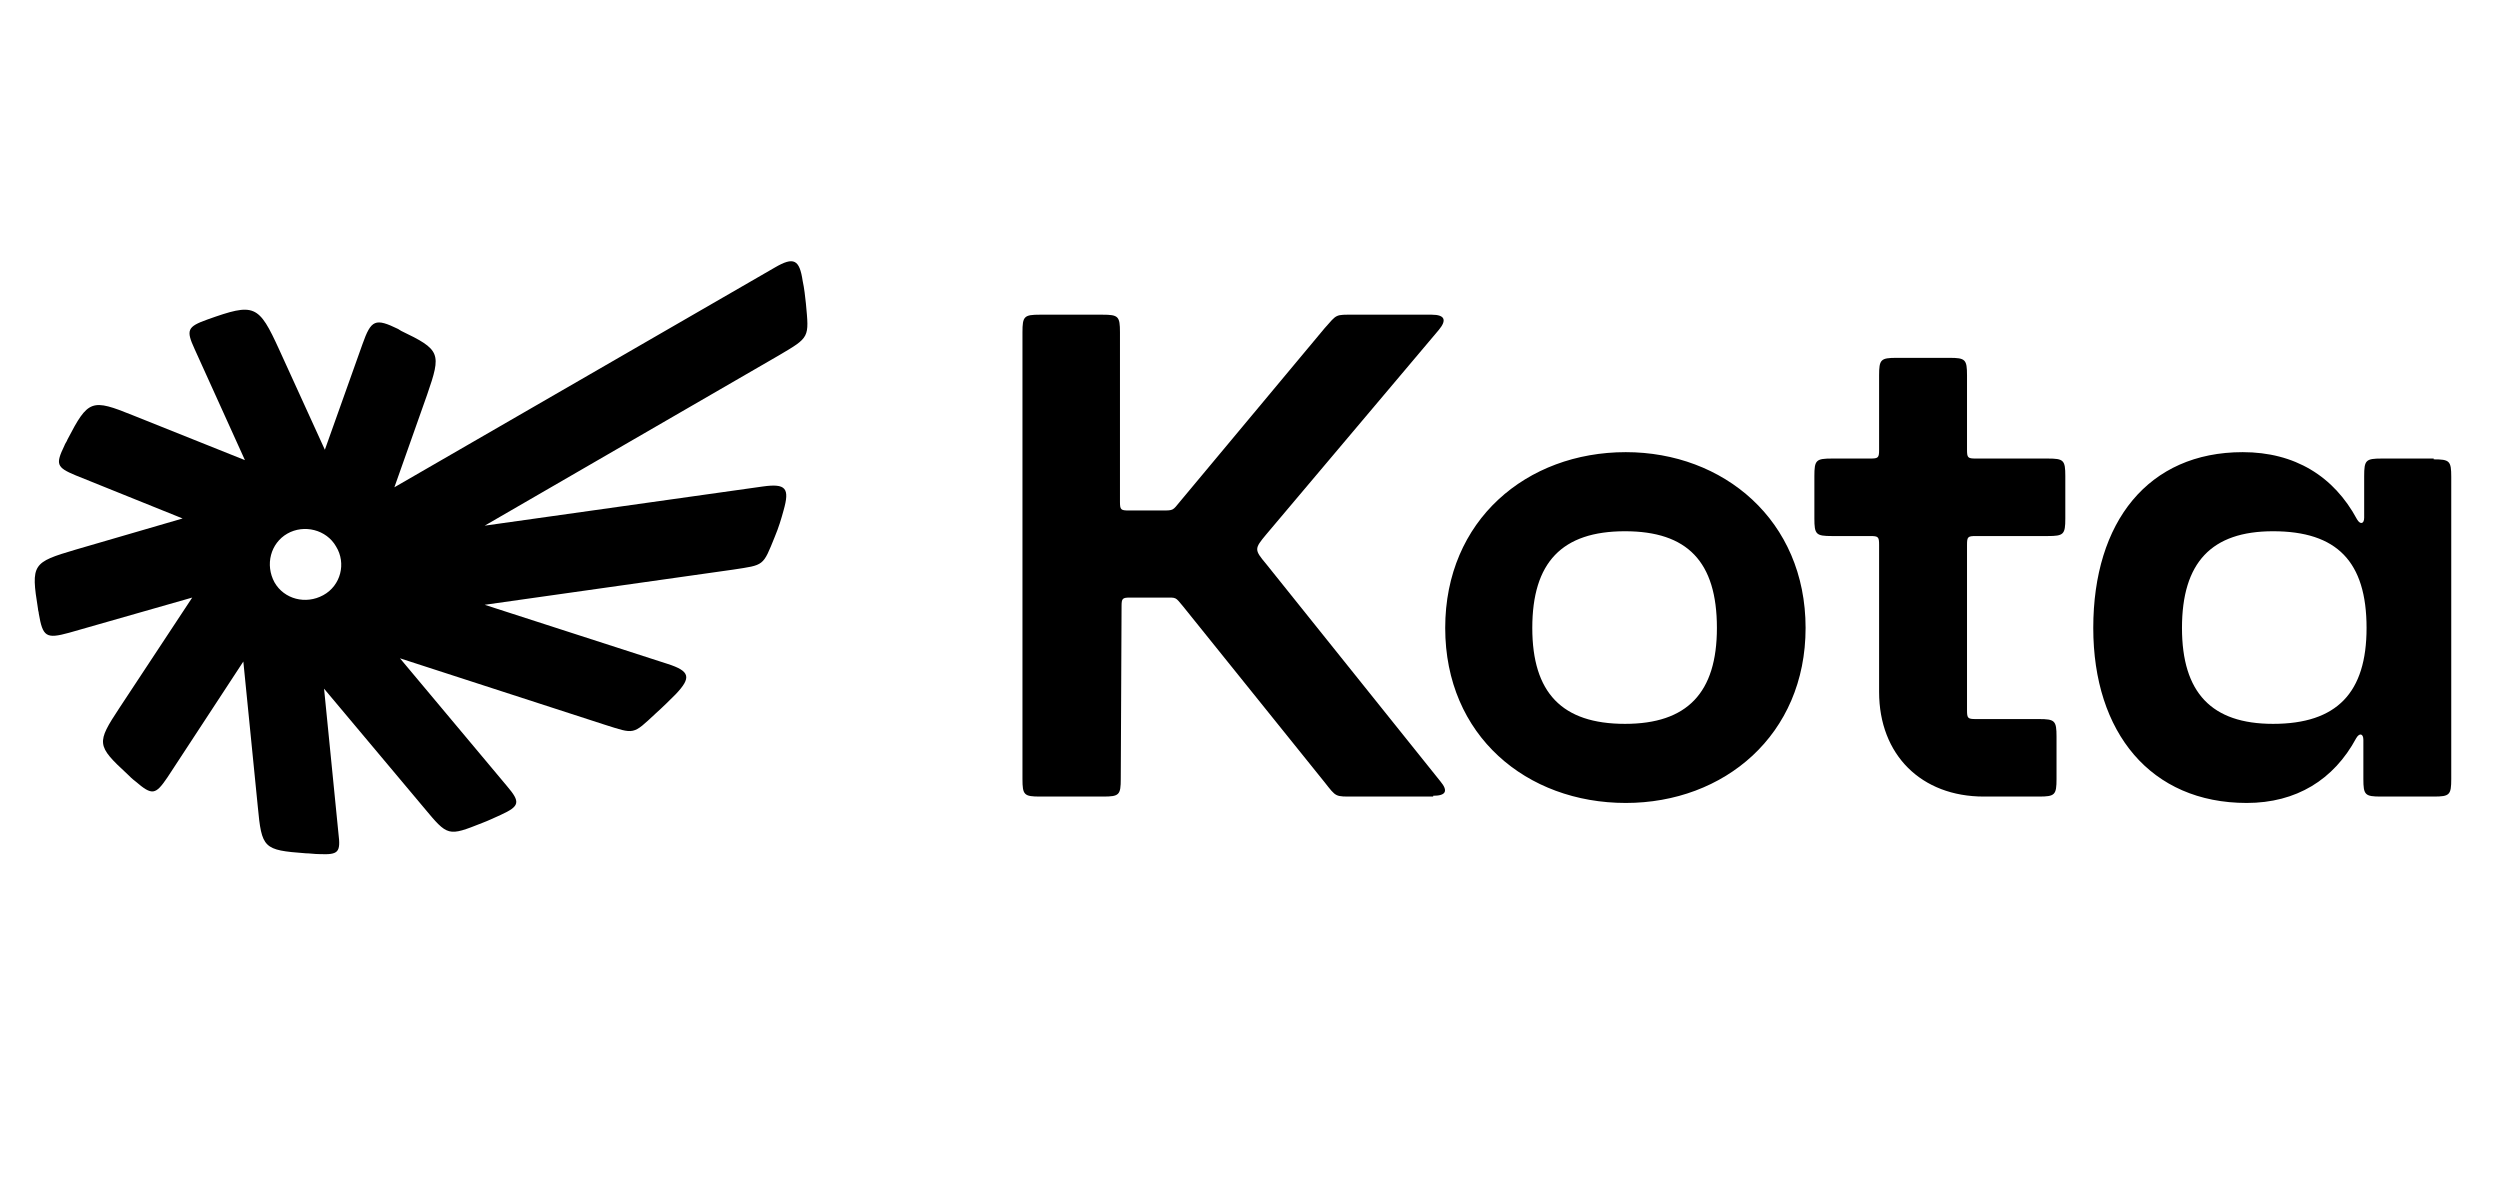 <svg width="72" height="34" viewBox="0 0 72 34" fill="none" xmlns="http://www.w3.org/2000/svg">
<path d="M52.001 18.085C52.001 21.169 49.654 23.125 46.823 23.125C43.969 23.125 41.622 21.192 41.622 18.085C41.622 14.978 43.969 13.022 46.823 13.022C49.631 13.022 52.001 14.978 52.001 18.085ZM49.447 18.085C49.447 16.175 48.595 15.3 46.8 15.3C44.982 15.3 44.13 16.198 44.13 18.085C44.13 19.949 44.982 20.847 46.8 20.847C48.595 20.847 49.447 19.949 49.447 18.085ZM56.903 15.438C56.673 15.438 56.65 15.461 56.65 15.691V20.455C56.65 20.686 56.673 20.709 56.903 20.709H58.721C59.181 20.709 59.228 20.755 59.228 21.215V22.435C59.228 22.895 59.181 22.941 58.721 22.941H57.133C55.338 22.941 54.118 21.744 54.118 19.926V15.691C54.118 15.461 54.095 15.438 53.865 15.438H52.761C52.3 15.438 52.254 15.392 52.254 14.932V13.712C52.254 13.252 52.3 13.206 52.761 13.206H53.865C54.095 13.206 54.118 13.183 54.118 12.953V10.812C54.118 10.352 54.164 10.306 54.625 10.306H56.144C56.604 10.306 56.65 10.352 56.65 10.812V12.953C56.65 13.183 56.673 13.206 56.903 13.206H58.974C59.435 13.206 59.481 13.252 59.481 13.712V14.932C59.481 15.392 59.435 15.438 58.974 15.438H56.903ZM70.09 13.229C70.55 13.229 70.596 13.275 70.596 13.735V22.435C70.596 22.895 70.55 22.941 70.09 22.941H68.571C68.111 22.941 68.065 22.895 68.065 22.435V21.307C68.065 21.123 67.95 21.1 67.858 21.261C67.213 22.458 66.132 23.125 64.705 23.125C61.943 23.125 60.286 21.1 60.286 18.085C60.286 15.024 61.874 13.022 64.59 13.022C66.086 13.022 67.213 13.712 67.881 14.955C67.973 15.116 68.088 15.093 68.088 14.909V13.712C68.088 13.252 68.134 13.206 68.594 13.206H70.09V13.229ZM68.157 18.085C68.157 16.175 67.305 15.3 65.464 15.3C63.692 15.3 62.841 16.198 62.841 18.085C62.841 19.949 63.692 20.847 65.464 20.847C67.305 20.847 68.157 19.949 68.157 18.085ZM41.276 22.918C41.645 22.918 41.714 22.78 41.484 22.504L36.467 16.244C36.121 15.83 36.121 15.807 36.467 15.392L41.438 9.501C41.668 9.225 41.622 9.063 41.23 9.063H38.998C38.446 9.063 38.515 9.04 38.147 9.455L33.981 14.449C33.774 14.702 33.797 14.702 33.475 14.702H32.508C32.278 14.702 32.255 14.679 32.255 14.449V9.57C32.255 9.109 32.209 9.063 31.749 9.063H29.953C29.493 9.063 29.447 9.109 29.447 9.57V22.435C29.447 22.895 29.493 22.941 29.953 22.941H31.772C32.232 22.941 32.278 22.895 32.278 22.435L32.301 17.464C32.301 17.233 32.324 17.21 32.554 17.21H33.544C33.889 17.21 33.843 17.188 34.073 17.464L38.147 22.527C38.492 22.964 38.446 22.941 38.998 22.941H41.276V22.918Z" fill="black"/>
<path d="M23.21 8.741C23.187 8.534 23.164 8.304 23.118 8.097C23.026 7.475 22.865 7.383 22.313 7.706L11.358 14.034L12.302 11.365C12.716 10.168 12.693 10.076 11.542 9.524C11.519 9.501 11.496 9.501 11.473 9.478C10.806 9.155 10.691 9.202 10.438 9.915L9.356 12.953L8.044 10.076C7.446 8.764 7.331 8.718 5.973 9.202C5.397 9.409 5.351 9.501 5.605 10.053L7.054 13.252L3.833 11.963C2.636 11.48 2.544 11.503 1.945 12.654C1.922 12.723 1.876 12.769 1.853 12.838C1.6 13.367 1.623 13.459 2.176 13.689L5.259 14.932L2.176 15.83C0.933 16.198 0.887 16.244 1.094 17.533C1.094 17.579 1.117 17.625 1.117 17.671C1.232 18.338 1.324 18.407 1.991 18.223L5.536 17.21L3.441 20.386C2.774 21.399 2.774 21.468 3.671 22.297C3.74 22.366 3.81 22.435 3.902 22.504C4.385 22.918 4.477 22.895 4.822 22.389L7.008 19.052L7.423 23.217C7.538 24.437 7.584 24.483 8.804 24.575C8.919 24.575 9.057 24.598 9.195 24.598C9.747 24.621 9.816 24.552 9.747 24L9.333 19.834L12.21 23.263C12.9 24.092 12.9 24.092 13.89 23.7C14.074 23.631 14.212 23.562 14.419 23.47C14.971 23.217 14.994 23.102 14.603 22.642L11.519 18.959L17.411 20.87C18.285 21.146 18.216 21.169 18.884 20.547C19.114 20.34 19.275 20.179 19.459 19.995C19.919 19.512 19.873 19.328 19.229 19.121L13.959 17.418L21.116 16.405C22.014 16.267 21.968 16.313 22.313 15.461C22.428 15.185 22.497 14.955 22.566 14.702C22.75 14.057 22.635 13.919 21.968 14.011L13.959 15.139L22.428 10.237C23.326 9.708 23.302 9.731 23.21 8.741ZM9.31 17.141C8.804 17.418 8.182 17.256 7.906 16.773C7.63 16.267 7.791 15.646 8.274 15.369C8.758 15.093 9.402 15.254 9.678 15.738C9.977 16.221 9.816 16.865 9.31 17.141Z" fill="black"/>
</svg>
